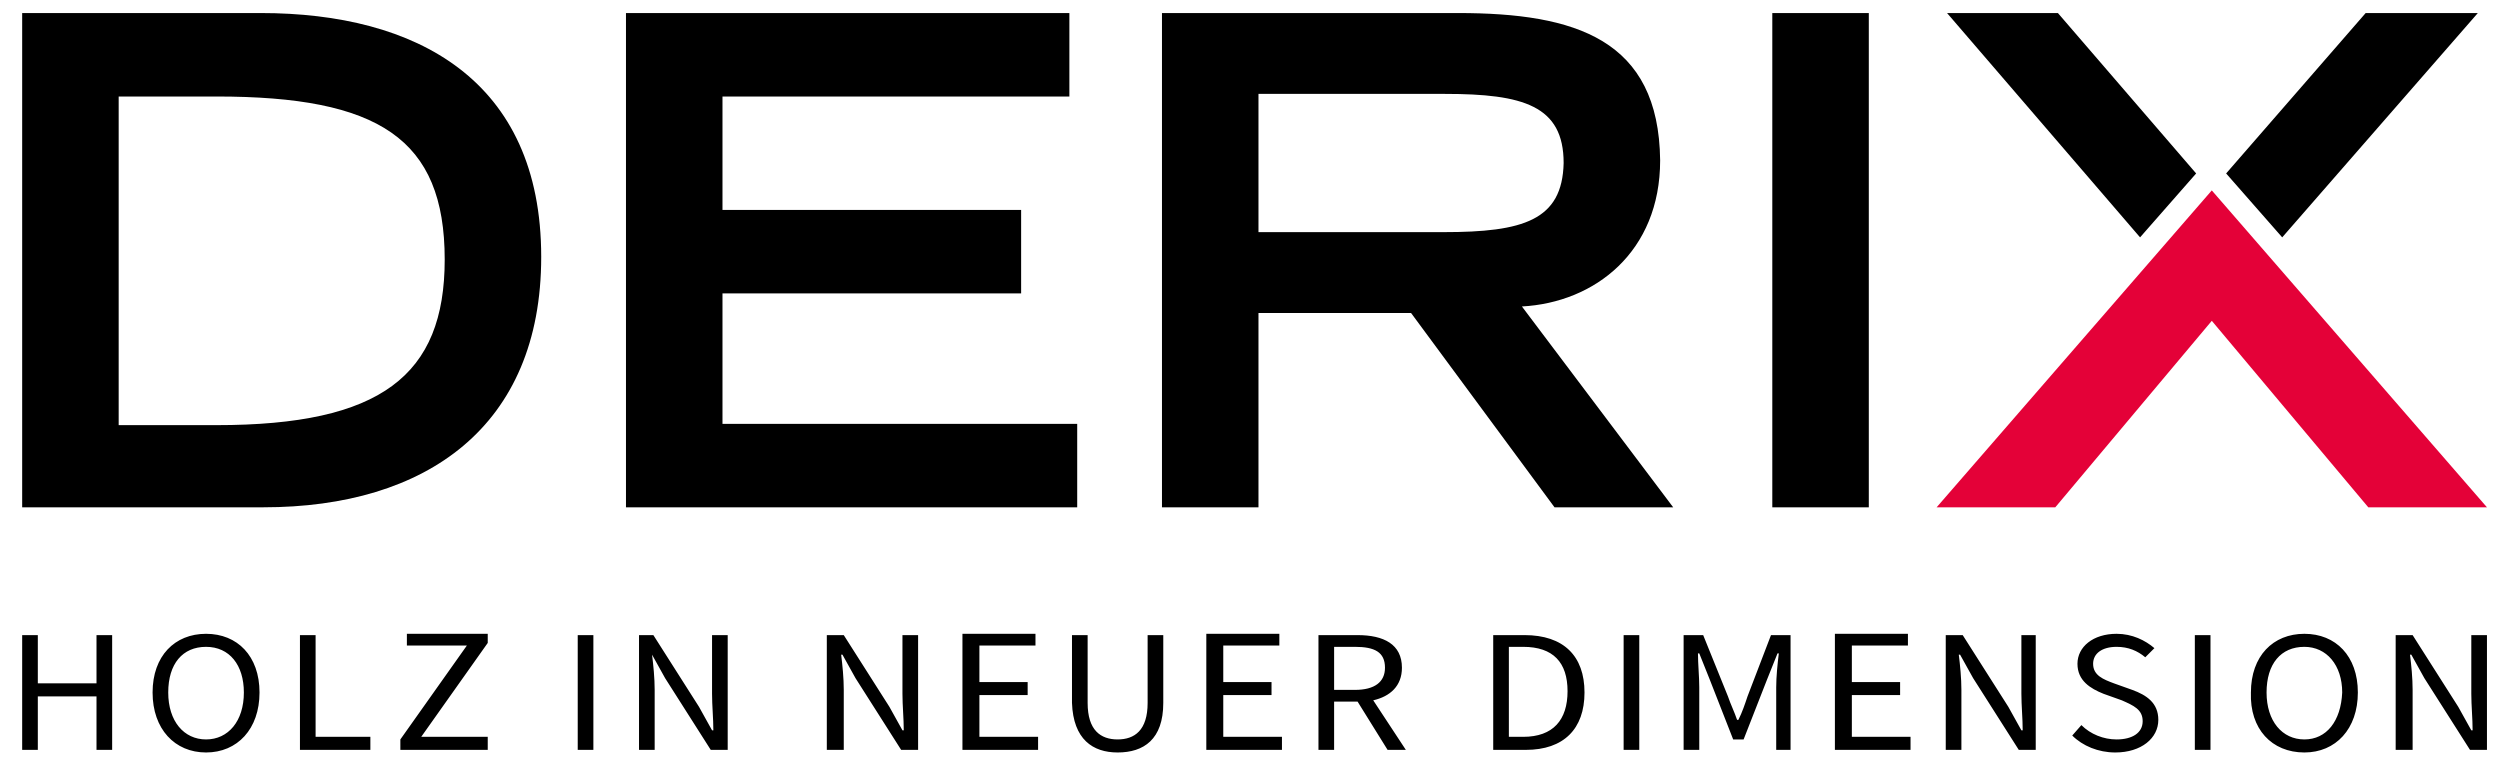 <?xml version="1.0" encoding="utf-8"?>
<!-- Generator: Adobe Illustrator 25.1.0, SVG Export Plug-In . SVG Version: 6.00 Build 0)  -->
<svg version="1.1" id="Ebene_1" xmlns="http://www.w3.org/2000/svg" xmlns:xlink="http://www.w3.org/1999/xlink" x="0px" y="0px"
	 viewBox="0 0 191.7 58.8" style="enable-background:new 0 0 191.7 58.8;" xml:space="preserve">
<style type="text/css">
	.st0{clip-path:url(#SVGID_2_);}
	.st1{fill:#E40138;}
</style>
<g>
	<defs>
		<rect id="SVGID_1_" x="1.7" y="1" width="189" height="56.7"/>
	</defs>
	<clipPath id="SVGID_2_">
		<use xlink:href="#SVGID_1_"  style="overflow:visible;"/>
	</clipPath>
	<path class="st0" d="M175,18.2L190,1h-8.6l-10.7,12.3L175,18.2z M164.1,18.2l4.3-4.9L157.8,1h-8.5L164.1,18.2z M135.9,38.9h7.4V1
		h-7.4V38.9z M128.3,38.9l-11.6-15.4c5.6-0.3,10.6-4.2,10.6-11.2C127.2,3,120.8,1,111.8,1H89.1v37.9h7.4V24h11.7l11,14.9H128.3z
		 M110.7,17.8H96.5V7.2h14.3c6,0,9.1,0.9,9.1,5.3C119.8,16.9,116.8,17.8,110.7,17.8 M48,38.9h34.6v-6.4H55.4v-10h22.9v-6.4H55.4V7.4
		H82V1H48V38.9z"/>
</g>
<polygon class="st1" points="148.5,38.9 157.6,38.9 169.6,24.6 181.6,38.9 190.7,38.9 169.6,14.6 "/>
<g>
	<path d="M9.1,32.5V7.4h7.5c12.4,0,17.5,3.2,17.5,12.5c0,8.9-4.9,12.7-17.5,12.7H9.1z M1.7,38.9h18.5c12.5,0,21.3-6.2,21.3-19.2
		C41.5,6.1,31.9,1,20,1H1.7V38.9z"/>
	<path d="M1.7,57.5h1.2v-4.1h4.5v4.1h1.2v-8.8H7.4v3.7H2.9v-3.7H1.7V57.5z M15.8,57.7c2.4,0,4.1-1.8,4.1-4.6c0-2.8-1.7-4.5-4.1-4.5
		s-4.1,1.7-4.1,4.5C11.7,55.9,13.4,57.7,15.8,57.7 M15.8,56.7c-1.7,0-2.9-1.4-2.9-3.6c0-2.2,1.1-3.5,2.9-3.5s2.9,1.4,2.9,3.5
		C18.7,55.3,17.5,56.7,15.8,56.7 M22.9,57.5h5.5v-1h-4.2v-7.8h-1.2V57.5z M30.7,57.5h6.7v-1h-5.1l5.1-7.2v-0.7h-6.2v0.9h4.6
		l-5.1,7.2V57.5z M44.3,57.5h1.2v-8.8h-1.2V57.5z M49,57.5h1.2v-4.6c0-0.9-0.1-1.9-0.2-2.7H50l1,1.8l3.5,5.5h1.3v-8.8h-1.2v4.5
		c0,0.9,0.1,1.9,0.1,2.8h-0.1l-1-1.8l-3.5-5.5H49V57.5z M63.5,57.5h1.2v-4.6c0-0.9-0.1-1.9-0.2-2.7h0.1l1,1.8l3.5,5.5h1.3v-8.8h-1.2
		v4.5c0,0.9,0.1,1.9,0.1,2.8h-0.1l-1-1.8l-3.5-5.5h-1.3V57.5z M73.9,57.5h5.7v-1h-4.5v-3.2h3.7v-1h-3.7v-2.8h4.3v-0.9h-5.6V57.5z
		 M85.7,57.7c2,0,3.5-1,3.5-3.8v-5.2H88v5.2c0,2.1-1,2.8-2.3,2.8c-1.3,0-2.3-0.7-2.3-2.8v-5.2h-1.2v5.2
		C82.3,56.7,83.8,57.7,85.7,57.7 M92.6,57.5h5.7v-1h-4.5v-3.2h3.7v-1h-3.7v-2.8h4.3v-0.9h-5.6V57.5z M101.1,57.5h1.2v-3.7h1.8
		l2.3,3.7h1.4l-2.5-3.8c1.3-0.3,2.2-1.1,2.2-2.5c0-1.8-1.4-2.5-3.4-2.5h-3V57.5z M102.3,52.9v-3.3h1.6c1.5,0,2.3,0.4,2.3,1.6
		c0,1.1-0.8,1.7-2.3,1.7H102.3z M114.5,57.5h2.5c2.9,0,4.5-1.6,4.5-4.4c0-2.8-1.6-4.4-4.6-4.4h-2.4V57.5z M115.7,56.6v-7h1.1
		c2.3,0,3.4,1.2,3.4,3.4c0,2.2-1.1,3.5-3.4,3.5H115.7z M124.5,57.5h1.2v-8.8h-1.2V57.5z M129.2,57.5h1.1v-4.8c0-0.8-0.1-1.8-0.1-2.6
		h0.1l0.8,2l1.8,4.6h0.8l1.8-4.6l0.8-2h0.1c-0.1,0.8-0.2,1.8-0.2,2.6v4.8h1.1v-8.8h-1.5l-1.8,4.7c-0.2,0.6-0.4,1.2-0.7,1.8h-0.1
		c-0.2-0.6-0.5-1.2-0.7-1.8l-1.9-4.7h-1.5V57.5z M140.8,57.5h5.7v-1H142v-3.2h3.7v-1H142v-2.8h4.3v-0.9h-5.6V57.5z M149.2,57.5h1.2
		v-4.6c0-0.9-0.1-1.9-0.2-2.7h0.1l1,1.8l3.5,5.5h1.3v-8.8H155v4.5c0,0.9,0.1,1.9,0.1,2.8H155l-1-1.8l-3.5-5.5h-1.3V57.5z
		 M162.2,57.7c2,0,3.3-1.1,3.3-2.5c0-1.3-0.9-1.9-2-2.3l-1.4-0.5c-0.8-0.3-1.6-0.6-1.6-1.5c0-0.8,0.7-1.3,1.8-1.3
		c0.9,0,1.6,0.3,2.2,0.8l0.7-0.7c-0.7-0.6-1.7-1.1-2.9-1.1c-1.8,0-3,1-3,2.3c0,1.3,1,1.9,2,2.3l1.4,0.5c0.9,0.4,1.6,0.7,1.6,1.6
		c0,0.9-0.8,1.4-2,1.4c-1,0-2-0.4-2.7-1.1l-0.7,0.8C159.7,57.2,160.9,57.7,162.2,57.7 M168.3,57.5h1.2v-8.8h-1.2V57.5z M176.7,57.7
		c2.4,0,4.1-1.8,4.1-4.6c0-2.8-1.7-4.5-4.1-4.5s-4.1,1.7-4.1,4.5C172.5,55.9,174.2,57.7,176.7,57.7 M176.7,56.7
		c-1.7,0-2.9-1.4-2.9-3.6c0-2.2,1.1-3.5,2.9-3.5c1.7,0,2.9,1.4,2.9,3.5C179.5,55.3,178.4,56.7,176.7,56.7 M183.8,57.5h1.2v-4.6
		c0-0.9-0.1-1.9-0.2-2.7h0.1l1,1.8l3.5,5.5h1.3v-8.8h-1.2v4.5c0,0.9,0.1,1.9,0.1,2.8h-0.1l-1-1.8l-3.5-5.5h-1.3V57.5z"/>
</g>
</svg>
